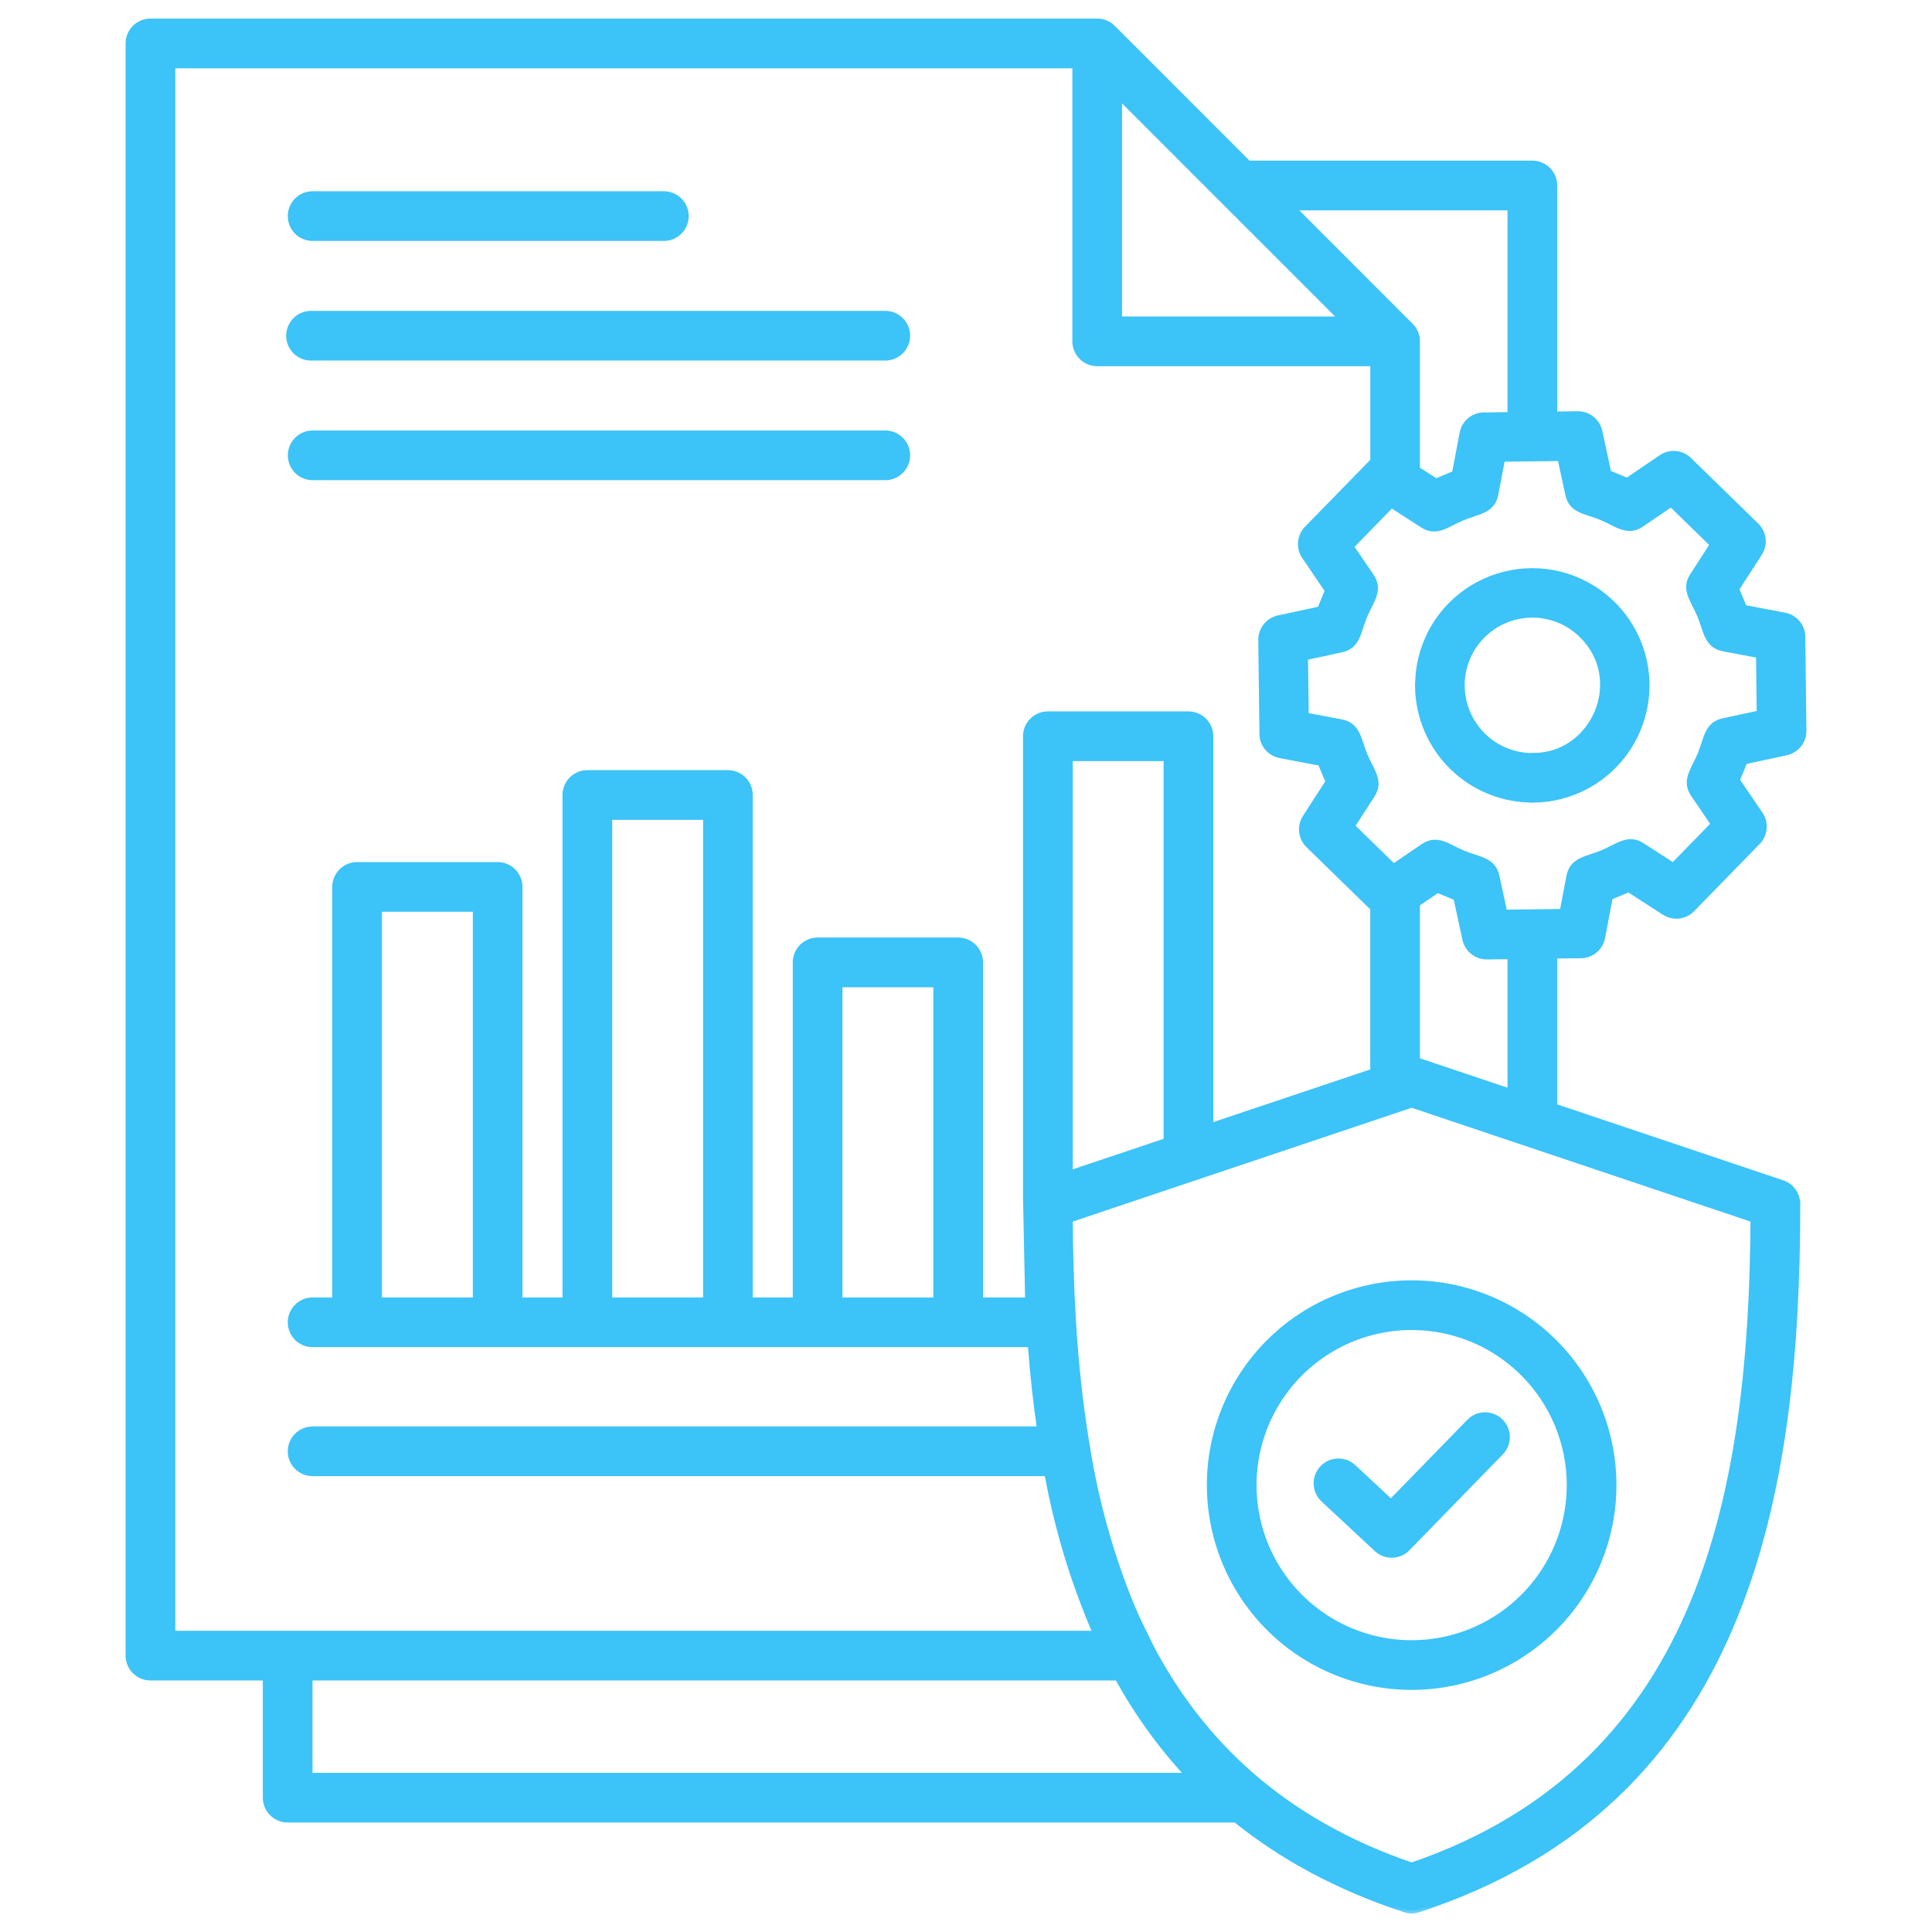 <svg xmlns="http://www.w3.org/2000/svg" width="60" height="60" viewBox="0 0 60 60" fill="none"><mask id="path-1-outside-1_19_304" maskUnits="userSpaceOnUse" x="3" y="-0.323" width="54" height="60" fill="black"><rect fill="white" x="3" y="-0.323" width="54" height="60"></rect><path fill-rule="evenodd" clip-rule="evenodd" d="M47.317 42.645C46.629 41.957 45.753 41.489 44.799 41.299C43.846 41.109 42.857 41.207 41.958 41.579C41.06 41.951 40.292 42.581 39.752 43.39C39.211 44.198 38.923 45.149 38.923 46.121C38.923 47.094 39.211 48.045 39.752 48.853C40.292 49.662 41.06 50.292 41.958 50.664C42.857 51.036 43.846 51.134 44.799 50.944C45.753 50.754 46.629 50.286 47.317 49.598C48.239 48.676 48.757 47.425 48.757 46.121C48.757 44.818 48.239 43.567 47.317 42.645ZM43.84 39.862C45.078 39.861 46.288 40.229 47.318 40.916C48.347 41.604 49.15 42.582 49.624 43.726C50.097 44.87 50.221 46.128 49.98 47.343C49.738 48.557 49.142 49.672 48.267 50.548C47.391 51.423 46.276 52.02 45.061 52.261C43.847 52.503 42.588 52.379 41.444 51.905C40.301 51.431 39.323 50.629 38.635 49.599C37.947 48.57 37.58 47.359 37.58 46.121C37.58 44.461 38.24 42.869 39.414 41.695C40.588 40.521 42.18 39.862 43.84 39.862ZM41.109 46.555C40.979 46.434 40.903 46.267 40.897 46.089C40.89 45.912 40.955 45.739 41.076 45.609C41.197 45.479 41.364 45.402 41.542 45.396C41.719 45.389 41.892 45.453 42.022 45.574L43.198 46.67L45.635 44.169C45.696 44.104 45.769 44.053 45.85 44.017C45.931 43.981 46.018 43.962 46.107 43.96C46.196 43.958 46.284 43.974 46.366 44.007C46.448 44.039 46.524 44.088 46.587 44.15C46.651 44.211 46.701 44.285 46.736 44.367C46.771 44.448 46.789 44.536 46.79 44.624C46.791 44.713 46.774 44.801 46.74 44.883C46.707 44.965 46.657 45.039 46.595 45.102L43.711 48.063C43.59 48.194 43.422 48.27 43.245 48.277C43.067 48.283 42.894 48.219 42.764 48.097L41.109 46.555ZM45.053 18.812C45.46 18.395 45.964 18.085 46.519 17.91C47.074 17.734 47.664 17.698 48.237 17.805C48.81 17.913 49.347 18.159 49.801 18.523C50.256 18.888 50.613 19.359 50.842 19.894C51.071 20.43 51.165 21.014 51.114 21.594C51.063 22.174 50.87 22.733 50.552 23.221C50.234 23.709 49.8 24.111 49.289 24.391C48.779 24.671 48.207 24.821 47.624 24.827V24.825C46.685 24.833 45.781 24.469 45.111 23.812C44.44 23.155 44.057 22.259 44.045 21.32H44.048C44.043 20.856 44.129 20.396 44.301 19.966C44.473 19.536 44.729 19.143 45.053 18.812ZM47.561 19.081C47.271 19.085 46.985 19.146 46.718 19.261C46.452 19.375 46.211 19.541 46.009 19.749C45.807 19.957 45.648 20.203 45.541 20.472C45.434 20.741 45.382 21.029 45.386 21.319H45.388C45.398 21.903 45.639 22.459 46.058 22.865C46.477 23.272 47.04 23.495 47.624 23.486V23.484C49.514 23.484 50.557 21.103 49.127 19.708C48.92 19.506 48.675 19.346 48.407 19.238C48.138 19.131 47.85 19.077 47.561 19.081L47.561 19.081ZM34.746 2.97V9.929H41.705L34.746 2.97ZM9.685 14.812C9.511 14.806 9.347 14.732 9.226 14.607C9.106 14.482 9.039 14.315 9.039 14.141C9.039 13.967 9.106 13.8 9.226 13.675C9.347 13.55 9.511 13.476 9.685 13.469H27.467C27.558 13.466 27.648 13.481 27.732 13.513C27.817 13.545 27.894 13.594 27.959 13.657C28.024 13.72 28.076 13.795 28.111 13.878C28.147 13.961 28.165 14.05 28.165 14.141C28.165 14.231 28.147 14.321 28.111 14.404C28.076 14.487 28.024 14.562 27.959 14.625C27.894 14.688 27.817 14.737 27.732 14.769C27.648 14.801 27.558 14.816 27.467 14.812H9.685ZM9.685 11.097C9.595 11.101 9.504 11.086 9.42 11.054C9.335 11.022 9.258 10.973 9.193 10.91C9.128 10.847 9.076 10.772 9.041 10.689C9.006 10.606 8.987 10.516 8.987 10.426C8.987 10.335 9.006 10.246 9.041 10.163C9.076 10.08 9.128 10.005 9.193 9.942C9.258 9.879 9.335 9.83 9.42 9.798C9.504 9.766 9.595 9.751 9.685 9.754H27.467C27.558 9.751 27.648 9.766 27.732 9.798C27.817 9.83 27.894 9.879 27.959 9.942C28.024 10.005 28.076 10.08 28.111 10.163C28.147 10.246 28.165 10.335 28.165 10.426C28.165 10.516 28.147 10.606 28.111 10.689C28.076 10.772 28.024 10.847 27.959 10.91C27.894 10.973 27.817 11.022 27.732 11.054C27.648 11.086 27.558 11.101 27.467 11.097H9.685ZM9.685 7.382C9.511 7.376 9.346 7.303 9.225 7.178C9.104 7.052 9.037 6.885 9.037 6.711C9.037 6.537 9.104 6.37 9.225 6.244C9.346 6.119 9.511 6.046 9.685 6.039H20.64C20.814 6.046 20.979 6.119 21.099 6.244C21.22 6.37 21.288 6.537 21.288 6.711C21.288 6.885 21.22 7.052 21.099 7.178C20.979 7.303 20.814 7.376 20.64 7.382H9.685ZM46.917 12.898L46.114 12.908C45.953 12.902 45.796 12.953 45.67 13.053C45.544 13.154 45.459 13.296 45.429 13.454L45.19 14.715L44.596 14.964L43.998 14.579V10.601C43.998 10.513 43.981 10.425 43.947 10.344C43.913 10.262 43.864 10.188 43.801 10.126L40.108 6.432H46.917V12.898ZM47.657 14.227L46.643 14.239L46.438 15.317C46.35 15.858 45.909 15.859 45.409 16.068C44.927 16.269 44.614 16.57 44.194 16.299L43.212 15.666L41.939 16.971L42.569 17.896C42.87 18.33 42.556 18.655 42.358 19.136C42.16 19.617 42.154 20.055 41.659 20.16L40.521 20.406L40.544 22.229L41.623 22.434C42.164 22.523 42.164 22.963 42.373 23.463C42.574 23.945 42.875 24.258 42.605 24.678L41.972 25.66L43.277 26.933L44.202 26.303C44.635 26.002 44.96 26.316 45.442 26.514C45.923 26.713 46.361 26.719 46.466 27.213L46.712 28.351L48.535 28.329L48.739 27.25C48.828 26.709 49.269 26.709 49.769 26.5C50.25 26.299 50.564 25.999 50.983 26.268L51.965 26.901L53.239 25.596L52.609 24.671C52.308 24.238 52.621 23.913 52.819 23.431C53.016 22.953 53.023 22.513 53.518 22.407L54.657 22.161L54.634 20.338L53.556 20.134C53.014 20.045 53.014 19.604 52.805 19.104C52.604 18.623 52.303 18.309 52.574 17.89L53.207 16.908L51.901 15.635L50.976 16.265C50.543 16.566 50.218 16.253 49.737 16.054C49.258 15.857 48.818 15.851 48.712 15.355L48.467 14.217L47.657 14.227ZM14.784 40.394V28.215H11.762V40.394H14.784ZM21.935 40.394V25.36H18.913V40.394H21.935ZM29.086 40.394V30.56H26.064V40.394H29.086ZM49.276 36.123L54.464 37.865C54.439 41.955 54.075 46.185 52.593 49.773C51.102 53.381 48.459 56.369 43.84 57.945C39.823 56.574 37.3 54.135 35.73 51.148C35.478 50.624 35.326 50.35 35.088 49.773C34.475 48.248 34.032 46.661 33.766 45.039C33.764 44.985 33.755 44.932 33.739 44.88C33.534 43.626 33.394 42.361 33.32 41.092L33.311 40.955C33.25 39.925 33.222 38.891 33.216 37.865L43.84 34.297L49.276 36.123V36.123ZM33.215 36.454L36.237 35.439V23.537H33.215V36.454ZM34.049 50.745H5.344V2.021H33.403V10.601C33.403 10.779 33.474 10.95 33.6 11.076C33.726 11.202 33.897 11.273 34.075 11.273H42.656V14.321L42.637 14.34L40.617 16.411C40.501 16.52 40.429 16.667 40.412 16.826C40.395 16.984 40.435 17.143 40.525 17.274L41.248 18.337L41.005 18.931L39.707 19.211V19.213C39.556 19.245 39.42 19.328 39.324 19.449C39.227 19.57 39.175 19.72 39.177 19.875L39.213 22.759C39.206 22.92 39.258 23.078 39.358 23.204C39.459 23.329 39.601 23.415 39.759 23.445L41.02 23.684L41.269 24.277L40.547 25.395C40.464 25.525 40.428 25.68 40.446 25.834C40.463 25.987 40.533 26.13 40.644 26.237L42.655 28.199V33.284L37.58 34.987V22.865C37.58 22.686 37.509 22.516 37.383 22.39C37.257 22.264 37.086 22.193 36.908 22.193H32.543C32.365 22.193 32.194 22.264 32.068 22.39C31.942 22.516 31.871 22.686 31.871 22.865V37.202L31.937 40.394H30.429V29.889C30.429 29.71 30.358 29.539 30.232 29.413C30.106 29.287 29.935 29.216 29.757 29.216H25.392C25.214 29.216 25.043 29.287 24.917 29.413C24.791 29.539 24.72 29.71 24.72 29.889V40.394H23.278V24.689C23.278 24.511 23.207 24.34 23.081 24.214C22.955 24.088 22.784 24.017 22.606 24.017H18.241C18.063 24.017 17.892 24.088 17.766 24.214C17.64 24.34 17.569 24.511 17.569 24.689V40.394H16.127V27.544C16.127 27.366 16.056 27.195 15.93 27.069C15.804 26.943 15.633 26.872 15.455 26.872H11.09C10.912 26.872 10.741 26.943 10.615 27.069C10.489 27.195 10.418 27.366 10.418 27.544V40.394H9.685C9.511 40.4 9.346 40.473 9.225 40.599C9.104 40.724 9.037 40.891 9.037 41.065C9.037 41.239 9.104 41.407 9.225 41.532C9.346 41.657 9.511 41.731 9.685 41.737H32.018C32.085 42.63 32.179 43.521 32.307 44.4H9.685C9.511 44.407 9.346 44.48 9.225 44.605C9.104 44.73 9.037 44.898 9.037 45.072C9.037 45.246 9.104 45.413 9.225 45.538C9.346 45.664 9.511 45.737 9.685 45.743H32.532C32.844 47.463 33.353 49.142 34.049 50.745L34.049 50.745ZM36.934 55.157C36.069 54.231 35.323 53.2 34.715 52.088H9.605V55.157H36.934ZM48.26 34.369L55.349 36.751C55.482 36.795 55.598 36.88 55.68 36.994C55.762 37.108 55.806 37.245 55.806 37.385H55.809C55.809 46.488 54.197 55.974 44.047 59.289C43.909 59.335 43.759 59.334 43.621 59.286C41.532 58.599 39.805 57.65 38.38 56.5H8.934C8.756 56.5 8.585 56.429 8.459 56.303C8.333 56.177 8.262 56.006 8.262 55.828V52.088H4.672C4.494 52.088 4.323 52.017 4.197 51.891C4.071 51.765 4 51.594 4 51.416V1.349C4 1.171 4.071 1 4.197 0.874C4.323 0.748 4.494 0.677 4.672 0.677H34.075C34.164 0.677 34.253 0.695 34.336 0.73C34.418 0.764 34.493 0.816 34.556 0.88L38.764 5.089H47.589C47.767 5.089 47.938 5.159 48.064 5.285C48.19 5.411 48.261 5.582 48.261 5.761V12.882L48.999 12.872C49.154 12.87 49.304 12.922 49.425 13.019C49.546 13.116 49.629 13.251 49.661 13.402H49.663L49.942 14.699L50.537 14.944L51.6 14.22C51.731 14.131 51.89 14.091 52.048 14.107C52.207 14.124 52.354 14.197 52.463 14.312L54.534 16.332C54.645 16.44 54.715 16.582 54.733 16.736C54.75 16.889 54.714 17.044 54.631 17.174L53.909 18.292L54.158 18.886L55.419 19.125C55.577 19.154 55.719 19.24 55.82 19.366C55.92 19.492 55.972 19.649 55.965 19.81L56 22.694C56.002 22.848 55.95 22.999 55.853 23.12C55.757 23.24 55.621 23.324 55.47 23.356V23.357L54.173 23.637L53.929 24.231L54.652 25.294C54.742 25.426 54.782 25.585 54.765 25.743C54.748 25.901 54.675 26.048 54.56 26.158L52.541 28.228C52.434 28.339 52.291 28.409 52.138 28.427C51.984 28.444 51.829 28.409 51.699 28.325L50.581 27.604L49.988 27.853L49.748 29.113C49.719 29.271 49.633 29.414 49.508 29.514C49.382 29.614 49.224 29.666 49.063 29.659L48.26 29.669V34.369L48.26 34.369ZM44.053 32.957C44.035 32.951 44.017 32.946 43.998 32.941V28.063L44.641 27.625L45.235 27.869L45.515 29.166H45.516C45.548 29.317 45.632 29.453 45.753 29.549C45.873 29.646 46.024 29.698 46.179 29.696L46.917 29.687V33.918L44.053 32.957Z"></path></mask><path fill-rule="evenodd" clip-rule="evenodd" d="M47.317 42.645C46.629 41.957 45.753 41.489 44.799 41.299C43.846 41.109 42.857 41.207 41.958 41.579C41.06 41.951 40.292 42.581 39.752 43.39C39.211 44.198 38.923 45.149 38.923 46.121C38.923 47.094 39.211 48.045 39.752 48.853C40.292 49.662 41.06 50.292 41.958 50.664C42.857 51.036 43.846 51.134 44.799 50.944C45.753 50.754 46.629 50.286 47.317 49.598C48.239 48.676 48.757 47.425 48.757 46.121C48.757 44.818 48.239 43.567 47.317 42.645ZM43.84 39.862C45.078 39.861 46.288 40.229 47.318 40.916C48.347 41.604 49.15 42.582 49.624 43.726C50.097 44.87 50.221 46.128 49.98 47.343C49.738 48.557 49.142 49.672 48.267 50.548C47.391 51.423 46.276 52.02 45.061 52.261C43.847 52.503 42.588 52.379 41.444 51.905C40.301 51.431 39.323 50.629 38.635 49.599C37.947 48.57 37.58 47.359 37.58 46.121C37.58 44.461 38.24 42.869 39.414 41.695C40.588 40.521 42.18 39.862 43.84 39.862ZM41.109 46.555C40.979 46.434 40.903 46.267 40.897 46.089C40.89 45.912 40.955 45.739 41.076 45.609C41.197 45.479 41.364 45.402 41.542 45.396C41.719 45.389 41.892 45.453 42.022 45.574L43.198 46.67L45.635 44.169C45.696 44.104 45.769 44.053 45.85 44.017C45.931 43.981 46.018 43.962 46.107 43.96C46.196 43.958 46.284 43.974 46.366 44.007C46.448 44.039 46.524 44.088 46.587 44.15C46.651 44.211 46.701 44.285 46.736 44.367C46.771 44.448 46.789 44.536 46.79 44.624C46.791 44.713 46.774 44.801 46.74 44.883C46.707 44.965 46.657 45.039 46.595 45.102L43.711 48.063C43.59 48.194 43.422 48.27 43.245 48.277C43.067 48.283 42.894 48.219 42.764 48.097L41.109 46.555ZM45.053 18.812C45.46 18.395 45.964 18.085 46.519 17.91C47.074 17.734 47.664 17.698 48.237 17.805C48.81 17.913 49.347 18.159 49.801 18.523C50.256 18.888 50.613 19.359 50.842 19.894C51.071 20.43 51.165 21.014 51.114 21.594C51.063 22.174 50.87 22.733 50.552 23.221C50.234 23.709 49.8 24.111 49.289 24.391C48.779 24.671 48.207 24.821 47.624 24.827V24.825C46.685 24.833 45.781 24.469 45.111 23.812C44.44 23.155 44.057 22.259 44.045 21.32H44.048C44.043 20.856 44.129 20.396 44.301 19.966C44.473 19.536 44.729 19.143 45.053 18.812ZM47.561 19.081C47.271 19.085 46.985 19.146 46.718 19.261C46.452 19.375 46.211 19.541 46.009 19.749C45.807 19.957 45.648 20.203 45.541 20.472C45.434 20.741 45.382 21.029 45.386 21.319H45.388C45.398 21.903 45.639 22.459 46.058 22.865C46.477 23.272 47.04 23.495 47.624 23.486V23.484C49.514 23.484 50.557 21.103 49.127 19.708C48.92 19.506 48.675 19.346 48.407 19.238C48.138 19.131 47.85 19.077 47.561 19.081L47.561 19.081ZM34.746 2.97V9.929H41.705L34.746 2.97ZM9.685 14.812C9.511 14.806 9.347 14.732 9.226 14.607C9.106 14.482 9.039 14.315 9.039 14.141C9.039 13.967 9.106 13.8 9.226 13.675C9.347 13.55 9.511 13.476 9.685 13.469H27.467C27.558 13.466 27.648 13.481 27.732 13.513C27.817 13.545 27.894 13.594 27.959 13.657C28.024 13.72 28.076 13.795 28.111 13.878C28.147 13.961 28.165 14.05 28.165 14.141C28.165 14.231 28.147 14.321 28.111 14.404C28.076 14.487 28.024 14.562 27.959 14.625C27.894 14.688 27.817 14.737 27.732 14.769C27.648 14.801 27.558 14.816 27.467 14.812H9.685ZM9.685 11.097C9.595 11.101 9.504 11.086 9.42 11.054C9.335 11.022 9.258 10.973 9.193 10.91C9.128 10.847 9.076 10.772 9.041 10.689C9.006 10.606 8.987 10.516 8.987 10.426C8.987 10.335 9.006 10.246 9.041 10.163C9.076 10.08 9.128 10.005 9.193 9.942C9.258 9.879 9.335 9.83 9.42 9.798C9.504 9.766 9.595 9.751 9.685 9.754H27.467C27.558 9.751 27.648 9.766 27.732 9.798C27.817 9.83 27.894 9.879 27.959 9.942C28.024 10.005 28.076 10.08 28.111 10.163C28.147 10.246 28.165 10.335 28.165 10.426C28.165 10.516 28.147 10.606 28.111 10.689C28.076 10.772 28.024 10.847 27.959 10.91C27.894 10.973 27.817 11.022 27.732 11.054C27.648 11.086 27.558 11.101 27.467 11.097H9.685ZM9.685 7.382C9.511 7.376 9.346 7.303 9.225 7.178C9.104 7.052 9.037 6.885 9.037 6.711C9.037 6.537 9.104 6.37 9.225 6.244C9.346 6.119 9.511 6.046 9.685 6.039H20.64C20.814 6.046 20.979 6.119 21.099 6.244C21.22 6.37 21.288 6.537 21.288 6.711C21.288 6.885 21.22 7.052 21.099 7.178C20.979 7.303 20.814 7.376 20.64 7.382H9.685ZM46.917 12.898L46.114 12.908C45.953 12.902 45.796 12.953 45.67 13.053C45.544 13.154 45.459 13.296 45.429 13.454L45.19 14.715L44.596 14.964L43.998 14.579V10.601C43.998 10.513 43.981 10.425 43.947 10.344C43.913 10.262 43.864 10.188 43.801 10.126L40.108 6.432H46.917V12.898ZM47.657 14.227L46.643 14.239L46.438 15.317C46.35 15.858 45.909 15.859 45.409 16.068C44.927 16.269 44.614 16.57 44.194 16.299L43.212 15.666L41.939 16.971L42.569 17.896C42.87 18.33 42.556 18.655 42.358 19.136C42.16 19.617 42.154 20.055 41.659 20.16L40.521 20.406L40.544 22.229L41.623 22.434C42.164 22.523 42.164 22.963 42.373 23.463C42.574 23.945 42.875 24.258 42.605 24.678L41.972 25.66L43.277 26.933L44.202 26.303C44.635 26.002 44.96 26.316 45.442 26.514C45.923 26.713 46.361 26.719 46.466 27.213L46.712 28.351L48.535 28.329L48.739 27.25C48.828 26.709 49.269 26.709 49.769 26.5C50.25 26.299 50.564 25.999 50.983 26.268L51.965 26.901L53.239 25.596L52.609 24.671C52.308 24.238 52.621 23.913 52.819 23.431C53.016 22.953 53.023 22.513 53.518 22.407L54.657 22.161L54.634 20.338L53.556 20.134C53.014 20.045 53.014 19.604 52.805 19.104C52.604 18.623 52.303 18.309 52.574 17.89L53.207 16.908L51.901 15.635L50.976 16.265C50.543 16.566 50.218 16.253 49.737 16.054C49.258 15.857 48.818 15.851 48.712 15.355L48.467 14.217L47.657 14.227ZM14.784 40.394V28.215H11.762V40.394H14.784ZM21.935 40.394V25.36H18.913V40.394H21.935ZM29.086 40.394V30.56H26.064V40.394H29.086ZM49.276 36.123L54.464 37.865C54.439 41.955 54.075 46.185 52.593 49.773C51.102 53.381 48.459 56.369 43.84 57.945C39.823 56.574 37.3 54.135 35.73 51.148C35.478 50.624 35.326 50.35 35.088 49.773C34.475 48.248 34.032 46.661 33.766 45.039C33.764 44.985 33.755 44.932 33.739 44.88C33.534 43.626 33.394 42.361 33.32 41.092L33.311 40.955C33.25 39.925 33.222 38.891 33.216 37.865L43.84 34.297L49.276 36.123V36.123ZM33.215 36.454L36.237 35.439V23.537H33.215V36.454ZM34.049 50.745H5.344V2.021H33.403V10.601C33.403 10.779 33.474 10.95 33.6 11.076C33.726 11.202 33.897 11.273 34.075 11.273H42.656V14.321L42.637 14.34L40.617 16.411C40.501 16.52 40.429 16.667 40.412 16.826C40.395 16.984 40.435 17.143 40.525 17.274L41.248 18.337L41.005 18.931L39.707 19.211V19.213C39.556 19.245 39.42 19.328 39.324 19.449C39.227 19.57 39.175 19.72 39.177 19.875L39.213 22.759C39.206 22.92 39.258 23.078 39.358 23.204C39.459 23.329 39.601 23.415 39.759 23.445L41.02 23.684L41.269 24.277L40.547 25.395C40.464 25.525 40.428 25.68 40.446 25.834C40.463 25.987 40.533 26.13 40.644 26.237L42.655 28.199V33.284L37.58 34.987V22.865C37.58 22.686 37.509 22.516 37.383 22.39C37.257 22.264 37.086 22.193 36.908 22.193H32.543C32.365 22.193 32.194 22.264 32.068 22.39C31.942 22.516 31.871 22.686 31.871 22.865V37.202L31.937 40.394H30.429V29.889C30.429 29.71 30.358 29.539 30.232 29.413C30.106 29.287 29.935 29.216 29.757 29.216H25.392C25.214 29.216 25.043 29.287 24.917 29.413C24.791 29.539 24.72 29.71 24.72 29.889V40.394H23.278V24.689C23.278 24.511 23.207 24.34 23.081 24.214C22.955 24.088 22.784 24.017 22.606 24.017H18.241C18.063 24.017 17.892 24.088 17.766 24.214C17.64 24.34 17.569 24.511 17.569 24.689V40.394H16.127V27.544C16.127 27.366 16.056 27.195 15.93 27.069C15.804 26.943 15.633 26.872 15.455 26.872H11.09C10.912 26.872 10.741 26.943 10.615 27.069C10.489 27.195 10.418 27.366 10.418 27.544V40.394H9.685C9.511 40.4 9.346 40.473 9.225 40.599C9.104 40.724 9.037 40.891 9.037 41.065C9.037 41.239 9.104 41.407 9.225 41.532C9.346 41.657 9.511 41.731 9.685 41.737H32.018C32.085 42.63 32.179 43.521 32.307 44.4H9.685C9.511 44.407 9.346 44.48 9.225 44.605C9.104 44.73 9.037 44.898 9.037 45.072C9.037 45.246 9.104 45.413 9.225 45.538C9.346 45.664 9.511 45.737 9.685 45.743H32.532C32.844 47.463 33.353 49.142 34.049 50.745L34.049 50.745ZM36.934 55.157C36.069 54.231 35.323 53.2 34.715 52.088H9.605V55.157H36.934ZM48.26 34.369L55.349 36.751C55.482 36.795 55.598 36.88 55.68 36.994C55.762 37.108 55.806 37.245 55.806 37.385H55.809C55.809 46.488 54.197 55.974 44.047 59.289C43.909 59.335 43.759 59.334 43.621 59.286C41.532 58.599 39.805 57.65 38.38 56.5H8.934C8.756 56.5 8.585 56.429 8.459 56.303C8.333 56.177 8.262 56.006 8.262 55.828V52.088H4.672C4.494 52.088 4.323 52.017 4.197 51.891C4.071 51.765 4 51.594 4 51.416V1.349C4 1.171 4.071 1 4.197 0.874C4.323 0.748 4.494 0.677 4.672 0.677H34.075C34.164 0.677 34.253 0.695 34.336 0.73C34.418 0.764 34.493 0.816 34.556 0.88L38.764 5.089H47.589C47.767 5.089 47.938 5.159 48.064 5.285C48.19 5.411 48.261 5.582 48.261 5.761V12.882L48.999 12.872C49.154 12.87 49.304 12.922 49.425 13.019C49.546 13.116 49.629 13.251 49.661 13.402H49.663L49.942 14.699L50.537 14.944L51.6 14.22C51.731 14.131 51.89 14.091 52.048 14.107C52.207 14.124 52.354 14.197 52.463 14.312L54.534 16.332C54.645 16.44 54.715 16.582 54.733 16.736C54.75 16.889 54.714 17.044 54.631 17.174L53.909 18.292L54.158 18.886L55.419 19.125C55.577 19.154 55.719 19.24 55.82 19.366C55.92 19.492 55.972 19.649 55.965 19.81L56 22.694C56.002 22.848 55.95 22.999 55.853 23.12C55.757 23.24 55.621 23.324 55.47 23.356V23.357L54.173 23.637L53.929 24.231L54.652 25.294C54.742 25.426 54.782 25.585 54.765 25.743C54.748 25.901 54.675 26.048 54.56 26.158L52.541 28.228C52.434 28.339 52.291 28.409 52.138 28.427C51.984 28.444 51.829 28.409 51.699 28.325L50.581 27.604L49.988 27.853L49.748 29.113C49.719 29.271 49.633 29.414 49.508 29.514C49.382 29.614 49.224 29.666 49.063 29.659L48.26 29.669V34.369L48.26 34.369ZM44.053 32.957C44.035 32.951 44.017 32.946 43.998 32.941V28.063L44.641 27.625L45.235 27.869L45.515 29.166H45.516C45.548 29.317 45.632 29.453 45.753 29.549C45.873 29.646 46.024 29.698 46.179 29.696L46.917 29.687V33.918L44.053 32.957Z" fill="#3CC3F8"></path><path fill-rule="evenodd" clip-rule="evenodd" d="M47.317 42.645C46.629 41.957 45.753 41.489 44.799 41.299C43.846 41.109 42.857 41.207 41.958 41.579C41.06 41.951 40.292 42.581 39.752 43.39C39.211 44.198 38.923 45.149 38.923 46.121C38.923 47.094 39.211 48.045 39.752 48.853C40.292 49.662 41.06 50.292 41.958 50.664C42.857 51.036 43.846 51.134 44.799 50.944C45.753 50.754 46.629 50.286 47.317 49.598C48.239 48.676 48.757 47.425 48.757 46.121C48.757 44.818 48.239 43.567 47.317 42.645ZM43.84 39.862C45.078 39.861 46.288 40.229 47.318 40.916C48.347 41.604 49.15 42.582 49.624 43.726C50.097 44.87 50.221 46.128 49.98 47.343C49.738 48.557 49.142 49.672 48.267 50.548C47.391 51.423 46.276 52.02 45.061 52.261C43.847 52.503 42.588 52.379 41.444 51.905C40.301 51.431 39.323 50.629 38.635 49.599C37.947 48.57 37.58 47.359 37.58 46.121C37.58 44.461 38.24 42.869 39.414 41.695C40.588 40.521 42.18 39.862 43.84 39.862ZM41.109 46.555C40.979 46.434 40.903 46.267 40.897 46.089C40.89 45.912 40.955 45.739 41.076 45.609C41.197 45.479 41.364 45.402 41.542 45.396C41.719 45.389 41.892 45.453 42.022 45.574L43.198 46.67L45.635 44.169C45.696 44.104 45.769 44.053 45.85 44.017C45.931 43.981 46.018 43.962 46.107 43.96C46.196 43.958 46.284 43.974 46.366 44.007C46.448 44.039 46.524 44.088 46.587 44.15C46.651 44.211 46.701 44.285 46.736 44.367C46.771 44.448 46.789 44.536 46.79 44.624C46.791 44.713 46.774 44.801 46.74 44.883C46.707 44.965 46.657 45.039 46.595 45.102L43.711 48.063C43.59 48.194 43.422 48.27 43.245 48.277C43.067 48.283 42.894 48.219 42.764 48.097L41.109 46.555ZM45.053 18.812C45.46 18.395 45.964 18.085 46.519 17.91C47.074 17.734 47.664 17.698 48.237 17.805C48.81 17.913 49.347 18.159 49.801 18.523C50.256 18.888 50.613 19.359 50.842 19.894C51.071 20.43 51.165 21.014 51.114 21.594C51.063 22.174 50.87 22.733 50.552 23.221C50.234 23.709 49.8 24.111 49.289 24.391C48.779 24.671 48.207 24.821 47.624 24.827V24.825C46.685 24.833 45.781 24.469 45.111 23.812C44.44 23.155 44.057 22.259 44.045 21.32H44.048C44.043 20.856 44.129 20.396 44.301 19.966C44.473 19.536 44.729 19.143 45.053 18.812ZM47.561 19.081C47.271 19.085 46.985 19.146 46.718 19.261C46.452 19.375 46.211 19.541 46.009 19.749C45.807 19.957 45.648 20.203 45.541 20.472C45.434 20.741 45.382 21.029 45.386 21.319H45.388C45.398 21.903 45.639 22.459 46.058 22.865C46.477 23.272 47.04 23.495 47.624 23.486V23.484C49.514 23.484 50.557 21.103 49.127 19.708C48.92 19.506 48.675 19.346 48.407 19.238C48.138 19.131 47.85 19.077 47.561 19.081L47.561 19.081ZM34.746 2.97V9.929H41.705L34.746 2.97ZM9.685 14.812C9.511 14.806 9.347 14.732 9.226 14.607C9.106 14.482 9.039 14.315 9.039 14.141C9.039 13.967 9.106 13.8 9.226 13.675C9.347 13.55 9.511 13.476 9.685 13.469H27.467C27.558 13.466 27.648 13.481 27.732 13.513C27.817 13.545 27.894 13.594 27.959 13.657C28.024 13.72 28.076 13.795 28.111 13.878C28.147 13.961 28.165 14.05 28.165 14.141C28.165 14.231 28.147 14.321 28.111 14.404C28.076 14.487 28.024 14.562 27.959 14.625C27.894 14.688 27.817 14.737 27.732 14.769C27.648 14.801 27.558 14.816 27.467 14.812H9.685ZM9.685 11.097C9.595 11.101 9.504 11.086 9.42 11.054C9.335 11.022 9.258 10.973 9.193 10.91C9.128 10.847 9.076 10.772 9.041 10.689C9.006 10.606 8.987 10.516 8.987 10.426C8.987 10.335 9.006 10.246 9.041 10.163C9.076 10.08 9.128 10.005 9.193 9.942C9.258 9.879 9.335 9.83 9.42 9.798C9.504 9.766 9.595 9.751 9.685 9.754H27.467C27.558 9.751 27.648 9.766 27.732 9.798C27.817 9.83 27.894 9.879 27.959 9.942C28.024 10.005 28.076 10.08 28.111 10.163C28.147 10.246 28.165 10.335 28.165 10.426C28.165 10.516 28.147 10.606 28.111 10.689C28.076 10.772 28.024 10.847 27.959 10.91C27.894 10.973 27.817 11.022 27.732 11.054C27.648 11.086 27.558 11.101 27.467 11.097H9.685ZM9.685 7.382C9.511 7.376 9.346 7.303 9.225 7.178C9.104 7.052 9.037 6.885 9.037 6.711C9.037 6.537 9.104 6.37 9.225 6.244C9.346 6.119 9.511 6.046 9.685 6.039H20.64C20.814 6.046 20.979 6.119 21.099 6.244C21.22 6.37 21.288 6.537 21.288 6.711C21.288 6.885 21.22 7.052 21.099 7.178C20.979 7.303 20.814 7.376 20.64 7.382H9.685ZM46.917 12.898L46.114 12.908C45.953 12.902 45.796 12.953 45.67 13.053C45.544 13.154 45.459 13.296 45.429 13.454L45.19 14.715L44.596 14.964L43.998 14.579V10.601C43.998 10.513 43.981 10.425 43.947 10.344C43.913 10.262 43.864 10.188 43.801 10.126L40.108 6.432H46.917V12.898ZM47.657 14.227L46.643 14.239L46.438 15.317C46.35 15.858 45.909 15.859 45.409 16.068C44.927 16.269 44.614 16.57 44.194 16.299L43.212 15.666L41.939 16.971L42.569 17.896C42.87 18.33 42.556 18.655 42.358 19.136C42.16 19.617 42.154 20.055 41.659 20.16L40.521 20.406L40.544 22.229L41.623 22.434C42.164 22.523 42.164 22.963 42.373 23.463C42.574 23.945 42.875 24.258 42.605 24.678L41.972 25.66L43.277 26.933L44.202 26.303C44.635 26.002 44.96 26.316 45.442 26.514C45.923 26.713 46.361 26.719 46.466 27.213L46.712 28.351L48.535 28.329L48.739 27.25C48.828 26.709 49.269 26.709 49.769 26.5C50.25 26.299 50.564 25.999 50.983 26.268L51.965 26.901L53.239 25.596L52.609 24.671C52.308 24.238 52.621 23.913 52.819 23.431C53.016 22.953 53.023 22.513 53.518 22.407L54.657 22.161L54.634 20.338L53.556 20.134C53.014 20.045 53.014 19.604 52.805 19.104C52.604 18.623 52.303 18.309 52.574 17.89L53.207 16.908L51.901 15.635L50.976 16.265C50.543 16.566 50.218 16.253 49.737 16.054C49.258 15.857 48.818 15.851 48.712 15.355L48.467 14.217L47.657 14.227ZM14.784 40.394V28.215H11.762V40.394H14.784ZM21.935 40.394V25.36H18.913V40.394H21.935ZM29.086 40.394V30.56H26.064V40.394H29.086ZM49.276 36.123L54.464 37.865C54.439 41.955 54.075 46.185 52.593 49.773C51.102 53.381 48.459 56.369 43.84 57.945C39.823 56.574 37.3 54.135 35.73 51.148C35.478 50.624 35.326 50.35 35.088 49.773C34.475 48.248 34.032 46.661 33.766 45.039C33.764 44.985 33.755 44.932 33.739 44.88C33.534 43.626 33.394 42.361 33.32 41.092L33.311 40.955C33.25 39.925 33.222 38.891 33.216 37.865L43.84 34.297L49.276 36.123V36.123ZM33.215 36.454L36.237 35.439V23.537H33.215V36.454ZM34.049 50.745H5.344V2.021H33.403V10.601C33.403 10.779 33.474 10.95 33.6 11.076C33.726 11.202 33.897 11.273 34.075 11.273H42.656V14.321L42.637 14.34L40.617 16.411C40.501 16.52 40.429 16.667 40.412 16.826C40.395 16.984 40.435 17.143 40.525 17.274L41.248 18.337L41.005 18.931L39.707 19.211V19.213C39.556 19.245 39.42 19.328 39.324 19.449C39.227 19.57 39.175 19.72 39.177 19.875L39.213 22.759C39.206 22.92 39.258 23.078 39.358 23.204C39.459 23.329 39.601 23.415 39.759 23.445L41.02 23.684L41.269 24.277L40.547 25.395C40.464 25.525 40.428 25.68 40.446 25.834C40.463 25.987 40.533 26.13 40.644 26.237L42.655 28.199V33.284L37.58 34.987V22.865C37.58 22.686 37.509 22.516 37.383 22.39C37.257 22.264 37.086 22.193 36.908 22.193H32.543C32.365 22.193 32.194 22.264 32.068 22.39C31.942 22.516 31.871 22.686 31.871 22.865V37.202L31.937 40.394H30.429V29.889C30.429 29.71 30.358 29.539 30.232 29.413C30.106 29.287 29.935 29.216 29.757 29.216H25.392C25.214 29.216 25.043 29.287 24.917 29.413C24.791 29.539 24.72 29.71 24.72 29.889V40.394H23.278V24.689C23.278 24.511 23.207 24.34 23.081 24.214C22.955 24.088 22.784 24.017 22.606 24.017H18.241C18.063 24.017 17.892 24.088 17.766 24.214C17.64 24.34 17.569 24.511 17.569 24.689V40.394H16.127V27.544C16.127 27.366 16.056 27.195 15.93 27.069C15.804 26.943 15.633 26.872 15.455 26.872H11.09C10.912 26.872 10.741 26.943 10.615 27.069C10.489 27.195 10.418 27.366 10.418 27.544V40.394H9.685C9.511 40.4 9.346 40.473 9.225 40.599C9.104 40.724 9.037 40.891 9.037 41.065C9.037 41.239 9.104 41.407 9.225 41.532C9.346 41.657 9.511 41.731 9.685 41.737H32.018C32.085 42.63 32.179 43.521 32.307 44.4H9.685C9.511 44.407 9.346 44.48 9.225 44.605C9.104 44.73 9.037 44.898 9.037 45.072C9.037 45.246 9.104 45.413 9.225 45.538C9.346 45.664 9.511 45.737 9.685 45.743H32.532C32.844 47.463 33.353 49.142 34.049 50.745L34.049 50.745ZM36.934 55.157C36.069 54.231 35.323 53.2 34.715 52.088H9.605V55.157H36.934ZM48.26 34.369L55.349 36.751C55.482 36.795 55.598 36.88 55.68 36.994C55.762 37.108 55.806 37.245 55.806 37.385H55.809C55.809 46.488 54.197 55.974 44.047 59.289C43.909 59.335 43.759 59.334 43.621 59.286C41.532 58.599 39.805 57.65 38.38 56.5H8.934C8.756 56.5 8.585 56.429 8.459 56.303C8.333 56.177 8.262 56.006 8.262 55.828V52.088H4.672C4.494 52.088 4.323 52.017 4.197 51.891C4.071 51.765 4 51.594 4 51.416V1.349C4 1.171 4.071 1 4.197 0.874C4.323 0.748 4.494 0.677 4.672 0.677H34.075C34.164 0.677 34.253 0.695 34.336 0.73C34.418 0.764 34.493 0.816 34.556 0.88L38.764 5.089H47.589C47.767 5.089 47.938 5.159 48.064 5.285C48.19 5.411 48.261 5.582 48.261 5.761V12.882L48.999 12.872C49.154 12.87 49.304 12.922 49.425 13.019C49.546 13.116 49.629 13.251 49.661 13.402H49.663L49.942 14.699L50.537 14.944L51.6 14.22C51.731 14.131 51.89 14.091 52.048 14.107C52.207 14.124 52.354 14.197 52.463 14.312L54.534 16.332C54.645 16.44 54.715 16.582 54.733 16.736C54.75 16.889 54.714 17.044 54.631 17.174L53.909 18.292L54.158 18.886L55.419 19.125C55.577 19.154 55.719 19.24 55.82 19.366C55.92 19.492 55.972 19.649 55.965 19.81L56 22.694C56.002 22.848 55.95 22.999 55.853 23.12C55.757 23.24 55.621 23.324 55.47 23.356V23.357L54.173 23.637L53.929 24.231L54.652 25.294C54.742 25.426 54.782 25.585 54.765 25.743C54.748 25.901 54.675 26.048 54.56 26.158L52.541 28.228C52.434 28.339 52.291 28.409 52.138 28.427C51.984 28.444 51.829 28.409 51.699 28.325L50.581 27.604L49.988 27.853L49.748 29.113C49.719 29.271 49.633 29.414 49.508 29.514C49.382 29.614 49.224 29.666 49.063 29.659L48.26 29.669V34.369L48.26 34.369ZM44.053 32.957C44.035 32.951 44.017 32.946 43.998 32.941V28.063L44.641 27.625L45.235 27.869L45.515 29.166H45.516C45.548 29.317 45.632 29.453 45.753 29.549C45.873 29.646 46.024 29.698 46.179 29.696L46.917 29.687V33.918L44.053 32.957Z" stroke="#3CC3F8" stroke-width="0.2" mask="url(#path-1-outside-1_19_304)"></path></svg>